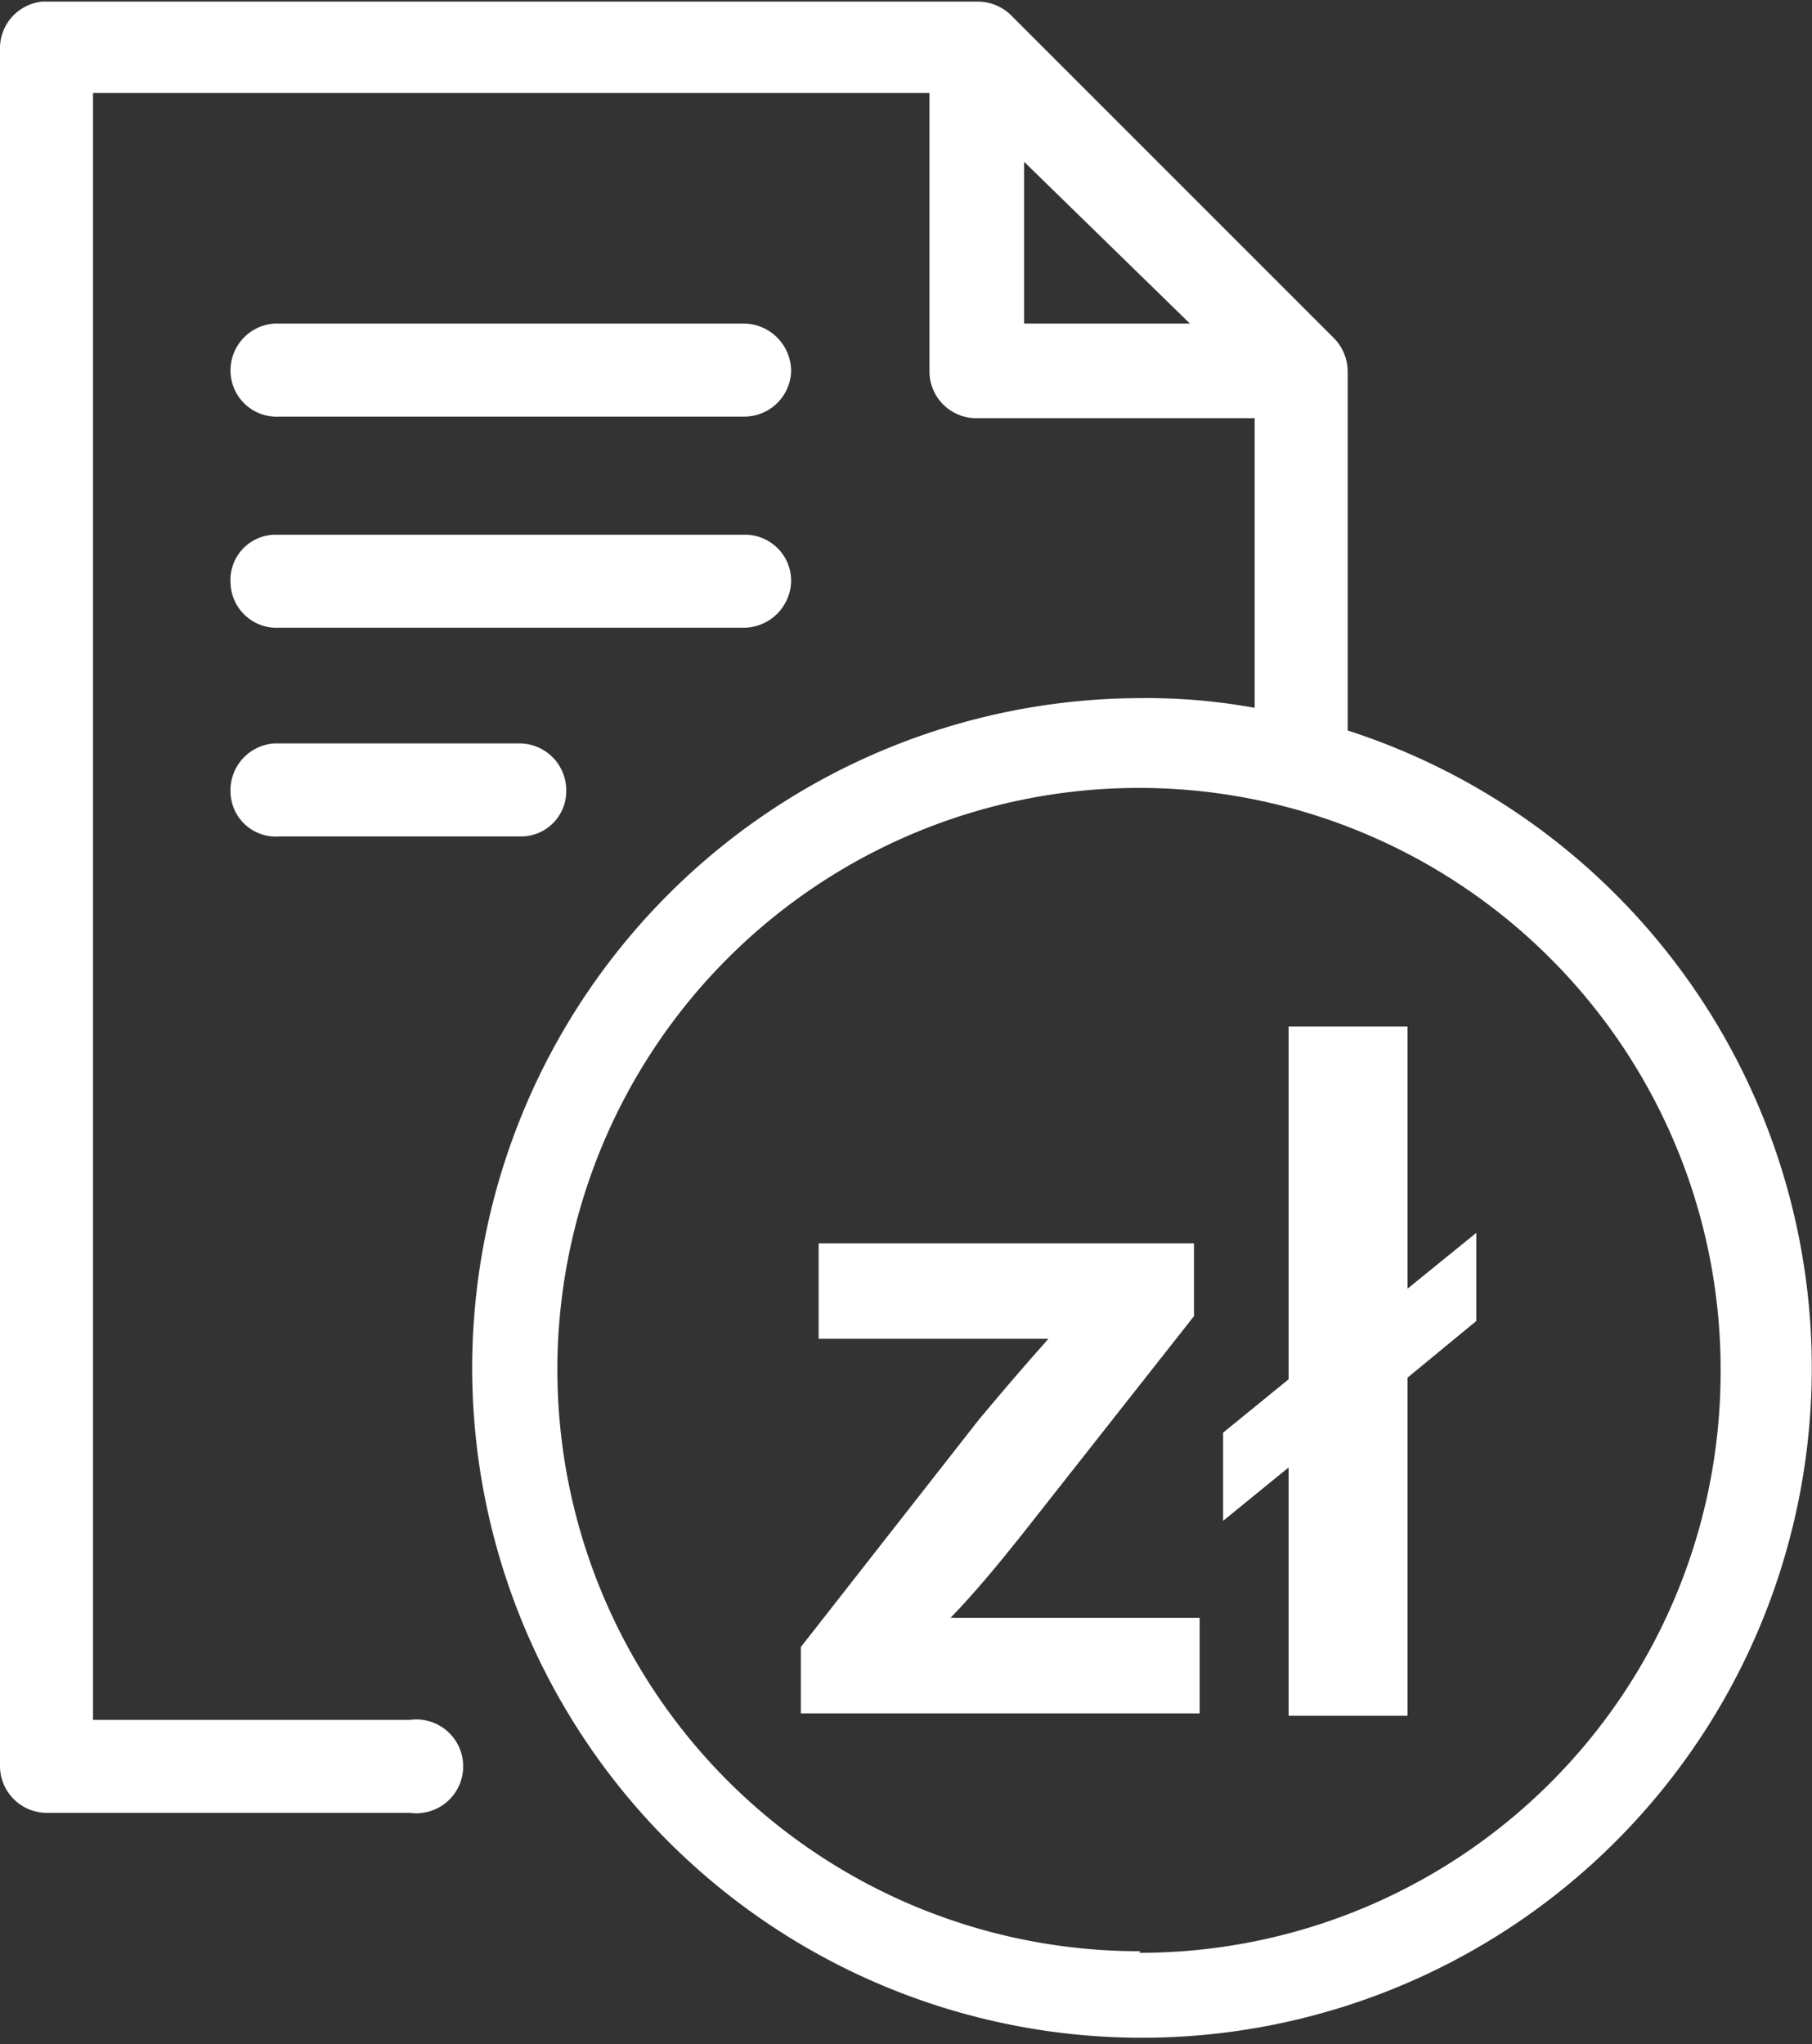 <svg xmlns="http://www.w3.org/2000/svg" viewBox="0 0 22.4 25.27"><rect x="0" y="0" width="22.4" height="25.27" fill="#333333" stroke="none"/><defs><style>.cls-1{fill:#fff;}</style></defs><g id="Warstwa_2" data-name="Warstwa 2"><g id="Warstwa_1-2" data-name="Warstwa 1"><path class="cls-1" d="M3.39,4a.58.58,0,0,0-.54.6.57.57,0,0,0,.6.55H9.19a.58.58,0,0,0,.59-.56A.59.59,0,0,0,9.21,4H3.39Z"/><path class="cls-1" d="M3.39,6.61a.56.56,0,0,0-.54.6.57.57,0,0,0,.6.55H9.19a.59.59,0,0,0,.59-.57.57.57,0,0,0-.57-.58H3.39Z"/><path class="cls-1" d="M3.39,9.19a.58.58,0,0,0-.54.61.56.56,0,0,0,.6.54h3A.56.56,0,0,0,7,9.78a.58.58,0,0,0-.56-.59H3.39Z"/><path class="cls-1" d="M16.66,9V4.6a.59.59,0,0,0-.17-.42l-4-4a.59.59,0,0,0-.4-.16H.52A.58.58,0,0,0,0,.58V21.84a.58.58,0,0,0,.57.57h4.5a.58.58,0,1,0,0-1.15H1.15V1.15H11.49V4.6a.58.58,0,0,0,.58.57h3.44V8.75a7.46,7.46,0,0,0-1.43-.12,8.28,8.28,0,1,0,2.58.4Zm-4-5V2L14.71,4Zm1.44,20.12A7.19,7.19,0,1,1,21.27,17,7.18,7.18,0,0,1,14.08,24.14Z"/><path class="cls-1" d="M9.9,20.36l2.2-2.81c.3-.36.55-.65.86-1v0H10.12V15.37h4.64v.9L12.61,19c-.28.35-.56.69-.86,1v0h3.08v1.18H9.9Z"/><path class="cls-1" d="M15.93,21.21V18.14l-.81.66V17.71l.81-.66V12.69H17.4v3.24l.85-.69v1.09l-.85.7v4.18Z"/></g></g></svg>